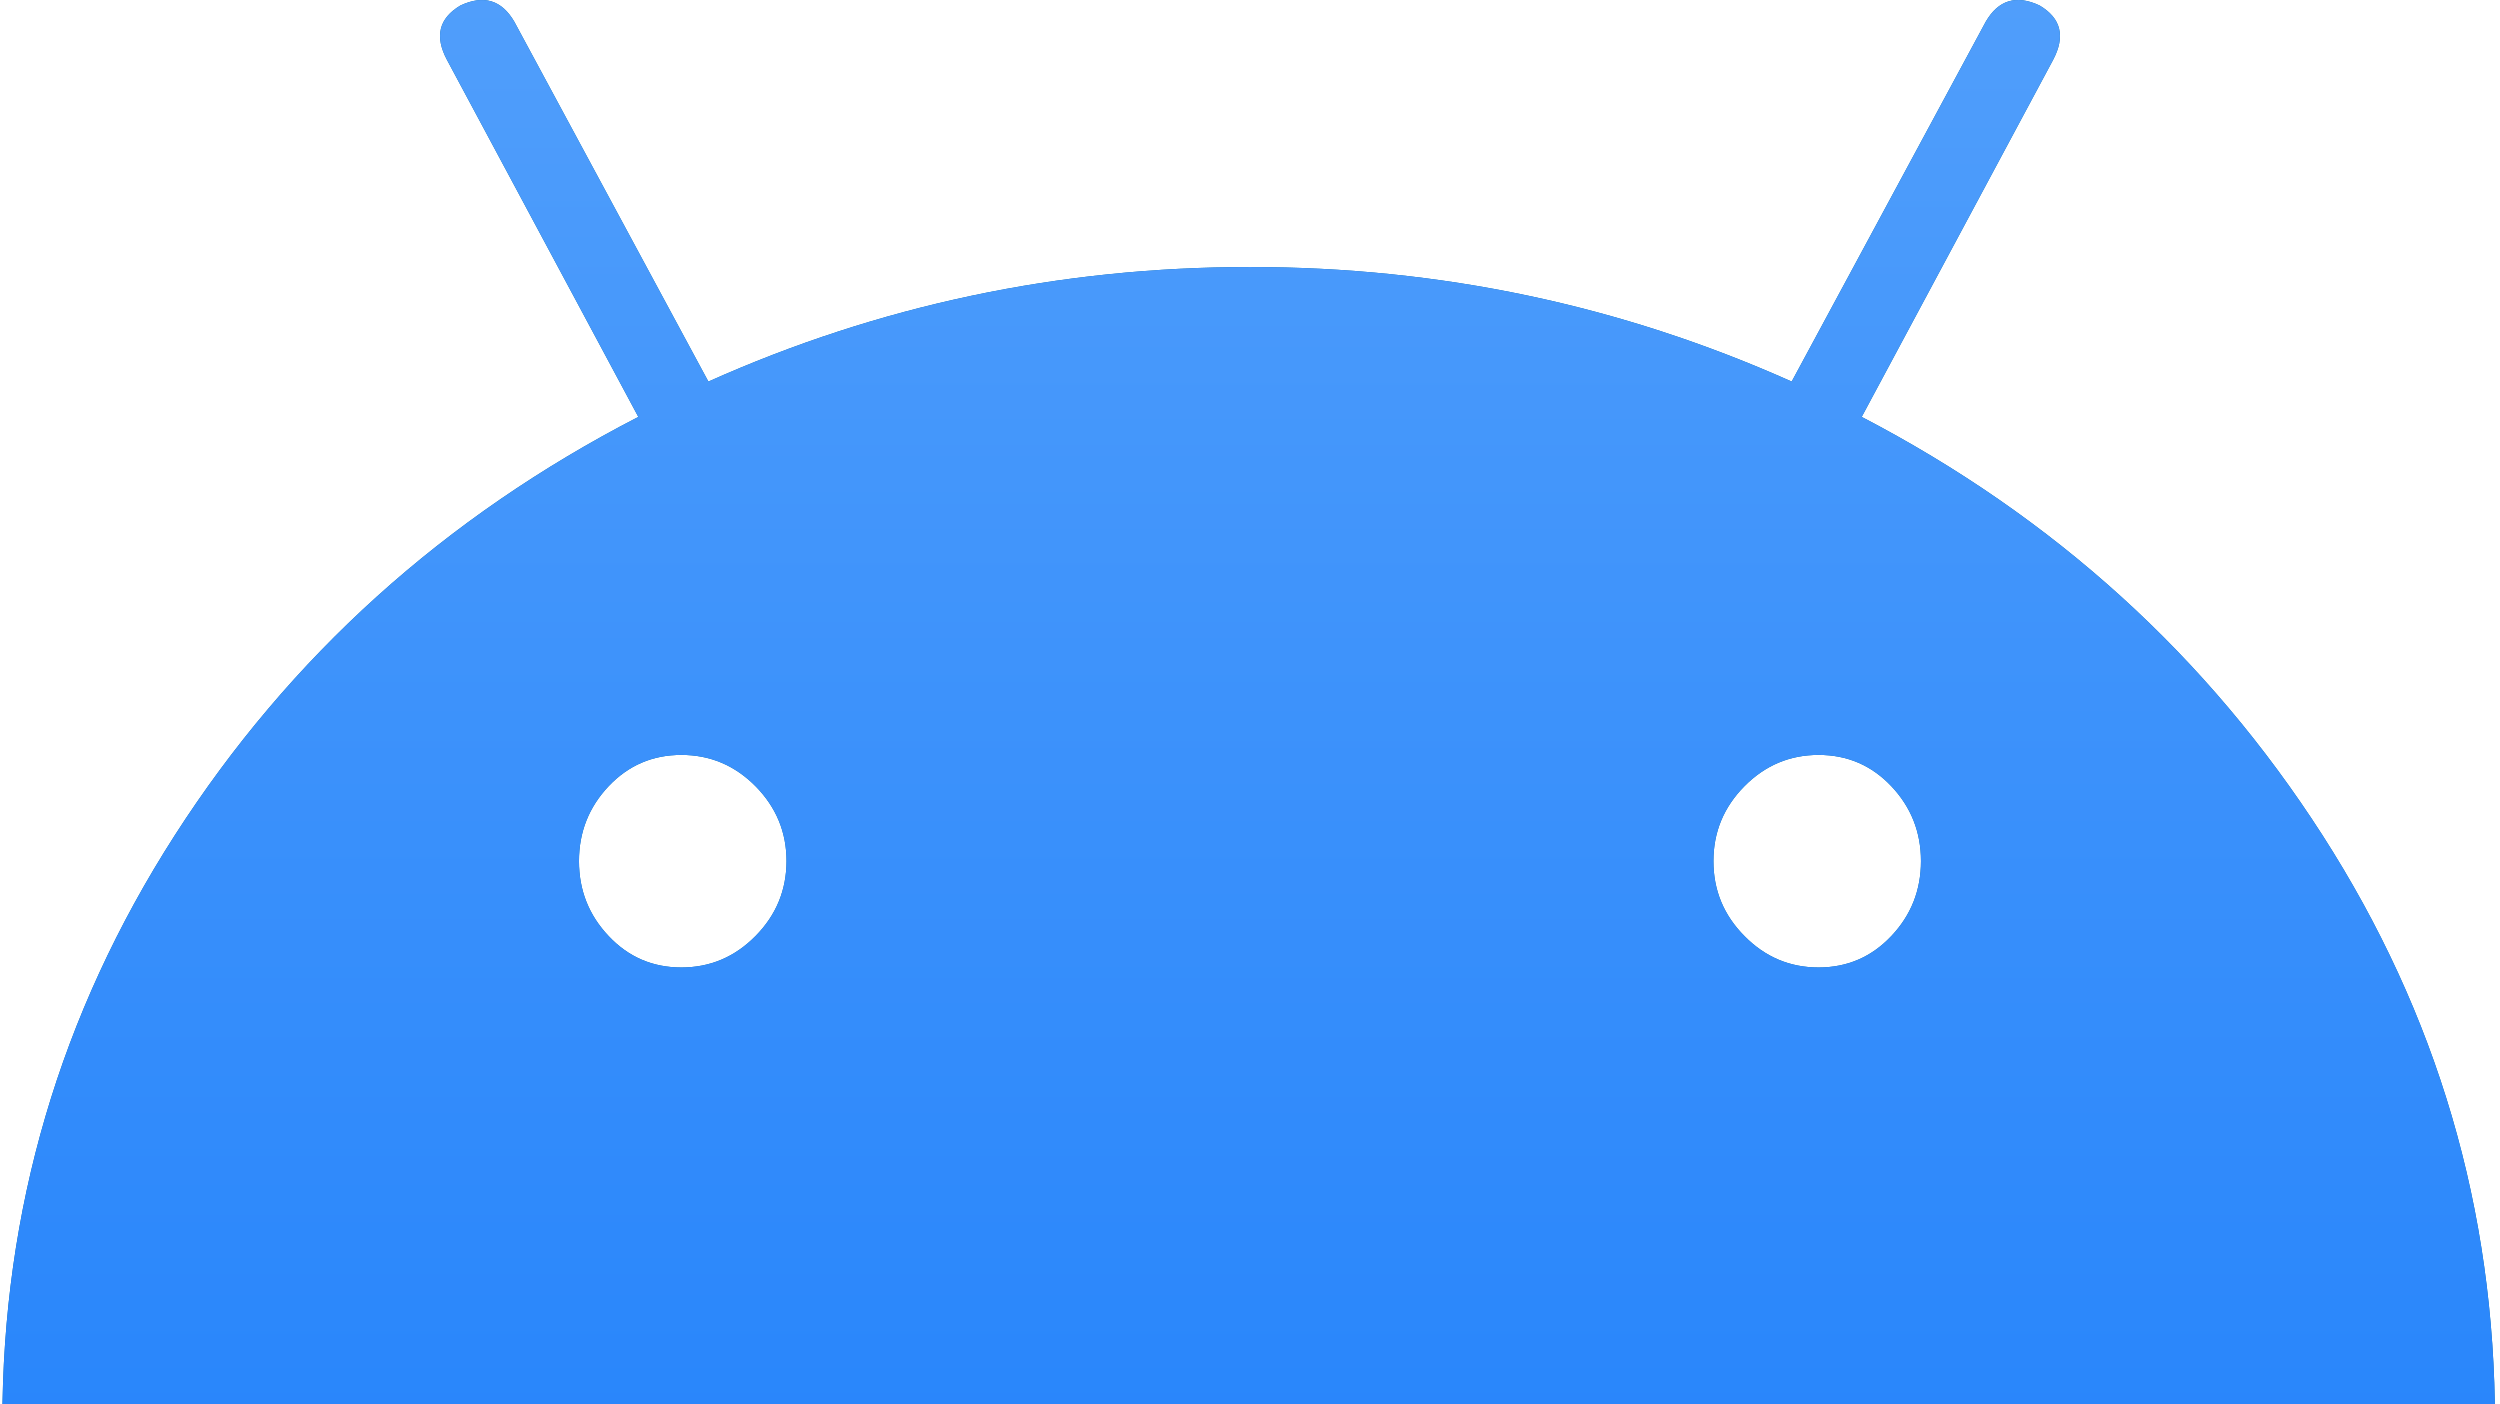 <?xml version="1.0" encoding="UTF-8"?> <svg xmlns="http://www.w3.org/2000/svg" width="89" height="50" viewBox="0 0 89 50" fill="none"> <path d="M66.276 14.842L73.088 2.135C73.535 1.294 73.376 0.649 72.609 0.195C71.777 -0.196 71.138 0.002 70.691 0.776L63.784 13.584C57.707 10.867 51.279 9.506 44.501 9.506C37.721 9.506 31.293 10.867 25.218 13.584L18.311 0.776C17.862 0.002 17.222 -0.194 16.392 0.195C15.624 0.651 15.465 1.294 15.914 2.135L22.725 14.842C15.818 18.404 10.317 23.364 6.224 29.734C2.131 36.108 0.084 43.073 0.084 50.642H88.821C88.821 43.075 86.773 36.109 82.681 29.734C78.588 23.364 73.118 18.404 66.276 14.842ZM26.896 33.323C26.159 34.07 25.279 34.442 24.257 34.442C23.232 34.442 22.37 34.07 21.667 33.323C20.964 32.58 20.612 31.694 20.612 30.656C20.612 29.622 20.964 28.734 21.667 27.989C22.37 27.246 23.234 26.875 24.257 26.875C25.279 26.875 26.159 27.246 26.896 27.989C27.631 28.736 28 29.622 28 30.656C27.998 31.692 27.629 32.58 26.896 33.323ZM67.331 33.323C66.626 34.07 65.762 34.442 64.742 34.442C63.717 34.442 62.837 34.07 62.102 33.323C61.365 32.58 60.998 31.694 60.998 30.656C60.998 29.622 61.365 28.734 62.102 27.989C62.837 27.246 63.717 26.875 64.742 26.875C65.764 26.875 66.626 27.246 67.331 27.989C68.035 28.736 68.386 29.622 68.386 30.656C68.386 31.692 68.034 32.58 67.331 33.323Z" fill="#0064A0"></path> <path d="M66.276 14.842L73.088 2.135C73.535 1.294 73.376 0.649 72.609 0.195C71.777 -0.196 71.138 0.002 70.691 0.776L63.784 13.584C57.707 10.867 51.279 9.506 44.501 9.506C37.721 9.506 31.293 10.867 25.218 13.584L18.311 0.776C17.862 0.002 17.222 -0.194 16.392 0.195C15.624 0.651 15.465 1.294 15.914 2.135L22.725 14.842C15.818 18.404 10.317 23.364 6.224 29.734C2.131 36.108 0.084 43.073 0.084 50.642H88.821C88.821 43.075 86.773 36.109 82.681 29.734C78.588 23.364 73.118 18.404 66.276 14.842ZM26.896 33.323C26.159 34.07 25.279 34.442 24.257 34.442C23.232 34.442 22.37 34.07 21.667 33.323C20.964 32.58 20.612 31.694 20.612 30.656C20.612 29.622 20.964 28.734 21.667 27.989C22.37 27.246 23.234 26.875 24.257 26.875C25.279 26.875 26.159 27.246 26.896 27.989C27.631 28.736 28 29.622 28 30.656C27.998 31.692 27.629 32.58 26.896 33.323ZM67.331 33.323C66.626 34.07 65.762 34.442 64.742 34.442C63.717 34.442 62.837 34.07 62.102 33.323C61.365 32.58 60.998 31.694 60.998 30.656C60.998 29.622 61.365 28.734 62.102 27.989C62.837 27.246 63.717 26.875 64.742 26.875C65.764 26.875 66.626 27.246 67.331 27.989C68.035 28.736 68.386 29.622 68.386 30.656C68.386 31.692 68.034 32.58 67.331 33.323Z" fill="url(#paint0_linear_1298_259)"></path> <defs> <linearGradient id="paint0_linear_1298_259" x1="44.453" y1="0" x2="44.453" y2="50.642" gradientUnits="userSpaceOnUse"> <stop stop-color="#509EFB"></stop> <stop offset="1" stop-color="#2986FB"></stop> </linearGradient> </defs> </svg> 